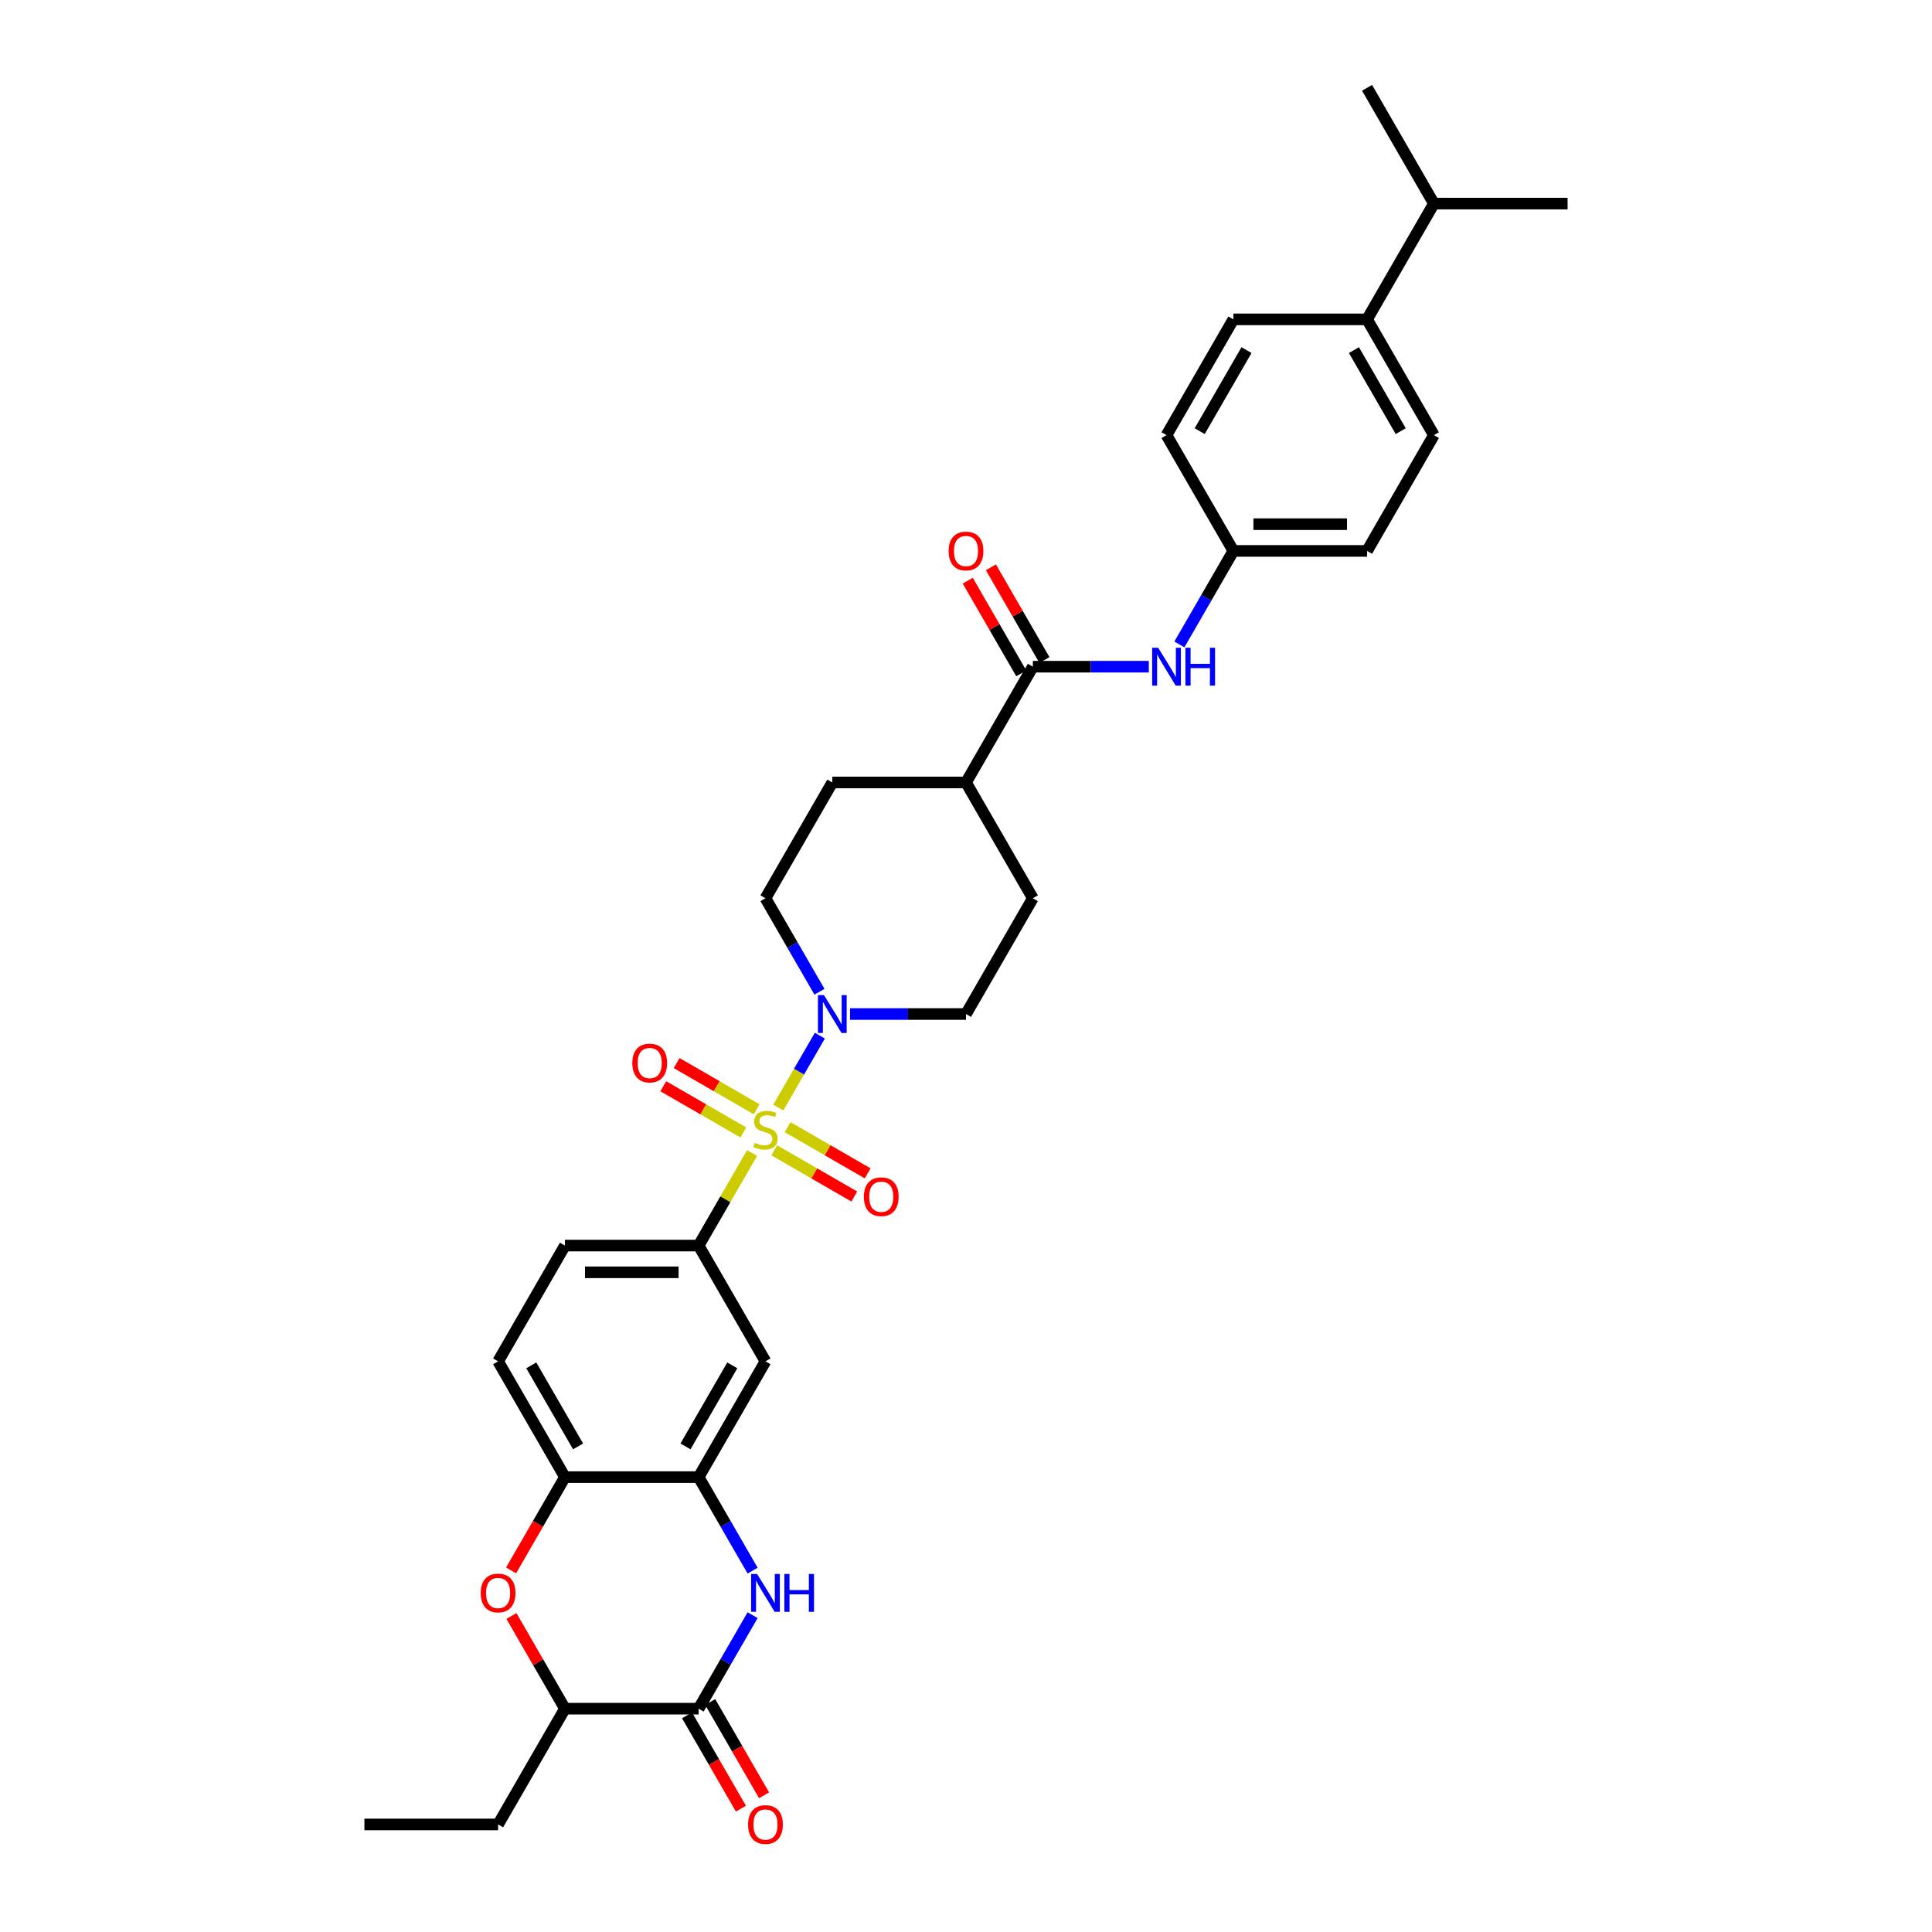 <?xml version='1.0' encoding='iso-8859-1'?>
<svg version='1.1' baseProfile='full'
              xmlns='http://www.w3.org/2000/svg'
                      xmlns:rdkit='http://www.rdkit.org/xml'
                      xmlns:xlink='http://www.w3.org/1999/xlink'
                  xml:space='preserve'
width='1000px' height='1000px' viewBox='0 0 1000 1000'>
<!-- END OF HEADER -->
<rect style='opacity:1.0;fill:#FFFFFF;stroke:none' width='1000' height='1000' x='0' y='0'> </rect>
<path class='bond-1' d='M 402.846,573.281 L 413.593,554.666' style='fill:none;fill-rule:evenodd;stroke:#CCCC00;stroke-width:6px;stroke-linecap:butt;stroke-linejoin:miter;stroke-opacity:1' />
<path class='bond-1' d='M 413.593,554.666 L 424.34,536.052' style='fill:none;fill-rule:evenodd;stroke:#0000FF;stroke-width:6px;stroke-linecap:butt;stroke-linejoin:miter;stroke-opacity:1' />
<path class='bond-3' d='M 389.263,596.807 L 375.436,620.757' style='fill:none;fill-rule:evenodd;stroke:#CCCC00;stroke-width:6px;stroke-linecap:butt;stroke-linejoin:miter;stroke-opacity:1' />
<path class='bond-3' d='M 375.436,620.757 L 361.609,644.706' style='fill:none;fill-rule:evenodd;stroke:#000000;stroke-width:6px;stroke-linecap:butt;stroke-linejoin:miter;stroke-opacity:1' />
<path class='bond-11' d='M 400.76,595.4 L 421.469,607.356' style='fill:none;fill-rule:evenodd;stroke:#CCCC00;stroke-width:6px;stroke-linecap:butt;stroke-linejoin:miter;stroke-opacity:1' />
<path class='bond-11' d='M 421.469,607.356 L 442.178,619.313' style='fill:none;fill-rule:evenodd;stroke:#FF0000;stroke-width:6px;stroke-linecap:butt;stroke-linejoin:miter;stroke-opacity:1' />
<path class='bond-11' d='M 407.679,583.415 L 428.388,595.371' style='fill:none;fill-rule:evenodd;stroke:#CCCC00;stroke-width:6px;stroke-linecap:butt;stroke-linejoin:miter;stroke-opacity:1' />
<path class='bond-11' d='M 428.388,595.371 L 449.097,607.328' style='fill:none;fill-rule:evenodd;stroke:#FF0000;stroke-width:6px;stroke-linecap:butt;stroke-linejoin:miter;stroke-opacity:1' />
<path class='bond-12' d='M 391.653,574.162 L 370.944,562.206' style='fill:none;fill-rule:evenodd;stroke:#CCCC00;stroke-width:6px;stroke-linecap:butt;stroke-linejoin:miter;stroke-opacity:1' />
<path class='bond-12' d='M 370.944,562.206 L 350.235,550.25' style='fill:none;fill-rule:evenodd;stroke:#FF0000;stroke-width:6px;stroke-linecap:butt;stroke-linejoin:miter;stroke-opacity:1' />
<path class='bond-12' d='M 384.734,586.147 L 364.025,574.191' style='fill:none;fill-rule:evenodd;stroke:#CCCC00;stroke-width:6px;stroke-linecap:butt;stroke-linejoin:miter;stroke-opacity:1' />
<path class='bond-12' d='M 364.025,574.191 L 343.316,562.235' style='fill:none;fill-rule:evenodd;stroke:#FF0000;stroke-width:6px;stroke-linecap:butt;stroke-linejoin:miter;stroke-opacity:1' />
<path class='bond-0' d='M 389.551,812.954 L 375.58,788.755' style='fill:none;fill-rule:evenodd;stroke:#0000FF;stroke-width:6px;stroke-linecap:butt;stroke-linejoin:miter;stroke-opacity:1' />
<path class='bond-0' d='M 375.58,788.755 L 361.609,764.557' style='fill:none;fill-rule:evenodd;stroke:#000000;stroke-width:6px;stroke-linecap:butt;stroke-linejoin:miter;stroke-opacity:1' />
<path class='bond-2' d='M 389.551,836.01 L 375.58,860.208' style='fill:none;fill-rule:evenodd;stroke:#0000FF;stroke-width:6px;stroke-linecap:butt;stroke-linejoin:miter;stroke-opacity:1' />
<path class='bond-2' d='M 375.58,860.208 L 361.609,884.407' style='fill:none;fill-rule:evenodd;stroke:#000000;stroke-width:6px;stroke-linecap:butt;stroke-linejoin:miter;stroke-opacity:1' />
<path class='bond-14' d='M 439.966,524.856 L 469.983,524.856' style='fill:none;fill-rule:evenodd;stroke:#0000FF;stroke-width:6px;stroke-linecap:butt;stroke-linejoin:miter;stroke-opacity:1' />
<path class='bond-14' d='M 469.983,524.856 L 500,524.856' style='fill:none;fill-rule:evenodd;stroke:#000000;stroke-width:6px;stroke-linecap:butt;stroke-linejoin:miter;stroke-opacity:1' />
<path class='bond-15' d='M 424.149,513.328 L 410.178,489.129' style='fill:none;fill-rule:evenodd;stroke:#0000FF;stroke-width:6px;stroke-linecap:butt;stroke-linejoin:miter;stroke-opacity:1' />
<path class='bond-15' d='M 410.178,489.129 L 396.207,464.931' style='fill:none;fill-rule:evenodd;stroke:#000000;stroke-width:6px;stroke-linecap:butt;stroke-linejoin:miter;stroke-opacity:1' />
<path class='bond-16' d='M 355.616,887.867 L 369.555,912.01' style='fill:none;fill-rule:evenodd;stroke:#000000;stroke-width:6px;stroke-linecap:butt;stroke-linejoin:miter;stroke-opacity:1' />
<path class='bond-16' d='M 369.555,912.01 L 383.494,936.153' style='fill:none;fill-rule:evenodd;stroke:#FF0000;stroke-width:6px;stroke-linecap:butt;stroke-linejoin:miter;stroke-opacity:1' />
<path class='bond-16' d='M 367.601,880.947 L 381.54,905.09' style='fill:none;fill-rule:evenodd;stroke:#000000;stroke-width:6px;stroke-linecap:butt;stroke-linejoin:miter;stroke-opacity:1' />
<path class='bond-16' d='M 381.54,905.09 L 395.479,929.234' style='fill:none;fill-rule:evenodd;stroke:#FF0000;stroke-width:6px;stroke-linecap:butt;stroke-linejoin:miter;stroke-opacity:1' />
<path class='bond-35' d='M 361.609,884.407 L 292.413,884.407' style='fill:none;fill-rule:evenodd;stroke:#000000;stroke-width:6px;stroke-linecap:butt;stroke-linejoin:miter;stroke-opacity:1' />
<path class='bond-7' d='M 361.609,644.706 L 396.207,704.631' style='fill:none;fill-rule:evenodd;stroke:#000000;stroke-width:6px;stroke-linecap:butt;stroke-linejoin:miter;stroke-opacity:1' />
<path class='bond-18' d='M 361.609,644.706 L 292.413,644.706' style='fill:none;fill-rule:evenodd;stroke:#000000;stroke-width:6px;stroke-linecap:butt;stroke-linejoin:miter;stroke-opacity:1' />
<path class='bond-18' d='M 351.229,658.545 L 302.792,658.545' style='fill:none;fill-rule:evenodd;stroke:#000000;stroke-width:6px;stroke-linecap:butt;stroke-linejoin:miter;stroke-opacity:1' />
<path class='bond-4' d='M 361.609,764.557 L 396.207,704.631' style='fill:none;fill-rule:evenodd;stroke:#000000;stroke-width:6px;stroke-linecap:butt;stroke-linejoin:miter;stroke-opacity:1' />
<path class='bond-4' d='M 354.813,748.648 L 379.032,706.701' style='fill:none;fill-rule:evenodd;stroke:#000000;stroke-width:6px;stroke-linecap:butt;stroke-linejoin:miter;stroke-opacity:1' />
<path class='bond-34' d='M 361.609,764.557 L 292.413,764.557' style='fill:none;fill-rule:evenodd;stroke:#000000;stroke-width:6px;stroke-linecap:butt;stroke-linejoin:miter;stroke-opacity:1' />
<path class='bond-5' d='M 264.535,812.843 L 278.474,788.7' style='fill:none;fill-rule:evenodd;stroke:#FF0000;stroke-width:6px;stroke-linecap:butt;stroke-linejoin:miter;stroke-opacity:1' />
<path class='bond-5' d='M 278.474,788.7 L 292.413,764.557' style='fill:none;fill-rule:evenodd;stroke:#000000;stroke-width:6px;stroke-linecap:butt;stroke-linejoin:miter;stroke-opacity:1' />
<path class='bond-9' d='M 264.711,836.425 L 278.562,860.416' style='fill:none;fill-rule:evenodd;stroke:#FF0000;stroke-width:6px;stroke-linecap:butt;stroke-linejoin:miter;stroke-opacity:1' />
<path class='bond-9' d='M 278.562,860.416 L 292.413,884.407' style='fill:none;fill-rule:evenodd;stroke:#000000;stroke-width:6px;stroke-linecap:butt;stroke-linejoin:miter;stroke-opacity:1' />
<path class='bond-6' d='M 534.598,345.08 L 500,405.006' style='fill:none;fill-rule:evenodd;stroke:#000000;stroke-width:6px;stroke-linecap:butt;stroke-linejoin:miter;stroke-opacity:1' />
<path class='bond-10' d='M 534.598,345.08 L 564.615,345.08' style='fill:none;fill-rule:evenodd;stroke:#000000;stroke-width:6px;stroke-linecap:butt;stroke-linejoin:miter;stroke-opacity:1' />
<path class='bond-10' d='M 564.615,345.08 L 594.632,345.08' style='fill:none;fill-rule:evenodd;stroke:#0000FF;stroke-width:6px;stroke-linecap:butt;stroke-linejoin:miter;stroke-opacity:1' />
<path class='bond-17' d='M 540.59,341.621 L 526.739,317.63' style='fill:none;fill-rule:evenodd;stroke:#000000;stroke-width:6px;stroke-linecap:butt;stroke-linejoin:miter;stroke-opacity:1' />
<path class='bond-17' d='M 526.739,317.63 L 512.888,293.639' style='fill:none;fill-rule:evenodd;stroke:#FF0000;stroke-width:6px;stroke-linecap:butt;stroke-linejoin:miter;stroke-opacity:1' />
<path class='bond-17' d='M 528.605,348.54 L 514.754,324.549' style='fill:none;fill-rule:evenodd;stroke:#000000;stroke-width:6px;stroke-linecap:butt;stroke-linejoin:miter;stroke-opacity:1' />
<path class='bond-17' d='M 514.754,324.549 L 500.903,300.558' style='fill:none;fill-rule:evenodd;stroke:#FF0000;stroke-width:6px;stroke-linecap:butt;stroke-linejoin:miter;stroke-opacity:1' />
<path class='bond-8' d='M 292.413,764.557 L 257.815,704.631' style='fill:none;fill-rule:evenodd;stroke:#000000;stroke-width:6px;stroke-linecap:butt;stroke-linejoin:miter;stroke-opacity:1' />
<path class='bond-8' d='M 299.208,748.648 L 274.99,706.701' style='fill:none;fill-rule:evenodd;stroke:#000000;stroke-width:6px;stroke-linecap:butt;stroke-linejoin:miter;stroke-opacity:1' />
<path class='bond-29' d='M 292.413,884.407 L 257.815,944.332' style='fill:none;fill-rule:evenodd;stroke:#000000;stroke-width:6px;stroke-linecap:butt;stroke-linejoin:miter;stroke-opacity:1' />
<path class='bond-23' d='M 610.449,333.552 L 624.42,309.354' style='fill:none;fill-rule:evenodd;stroke:#0000FF;stroke-width:6px;stroke-linecap:butt;stroke-linejoin:miter;stroke-opacity:1' />
<path class='bond-23' d='M 624.42,309.354 L 638.391,285.155' style='fill:none;fill-rule:evenodd;stroke:#000000;stroke-width:6px;stroke-linecap:butt;stroke-linejoin:miter;stroke-opacity:1' />
<path class='bond-13' d='M 500,405.006 L 430.804,405.006' style='fill:none;fill-rule:evenodd;stroke:#000000;stroke-width:6px;stroke-linecap:butt;stroke-linejoin:miter;stroke-opacity:1' />
<path class='bond-33' d='M 500,405.006 L 534.598,464.931' style='fill:none;fill-rule:evenodd;stroke:#000000;stroke-width:6px;stroke-linecap:butt;stroke-linejoin:miter;stroke-opacity:1' />
<path class='bond-22' d='M 500,524.856 L 534.598,464.931' style='fill:none;fill-rule:evenodd;stroke:#000000;stroke-width:6px;stroke-linecap:butt;stroke-linejoin:miter;stroke-opacity:1' />
<path class='bond-21' d='M 396.207,464.931 L 430.804,405.006' style='fill:none;fill-rule:evenodd;stroke:#000000;stroke-width:6px;stroke-linecap:butt;stroke-linejoin:miter;stroke-opacity:1' />
<path class='bond-20' d='M 292.413,644.706 L 257.815,704.631' style='fill:none;fill-rule:evenodd;stroke:#000000;stroke-width:6px;stroke-linecap:butt;stroke-linejoin:miter;stroke-opacity:1' />
<path class='bond-19' d='M 707.587,165.305 L 742.185,225.23' style='fill:none;fill-rule:evenodd;stroke:#000000;stroke-width:6px;stroke-linecap:butt;stroke-linejoin:miter;stroke-opacity:1' />
<path class='bond-19' d='M 700.792,181.213 L 725.01,223.161' style='fill:none;fill-rule:evenodd;stroke:#000000;stroke-width:6px;stroke-linecap:butt;stroke-linejoin:miter;stroke-opacity:1' />
<path class='bond-26' d='M 707.587,165.305 L 742.185,105.38' style='fill:none;fill-rule:evenodd;stroke:#000000;stroke-width:6px;stroke-linecap:butt;stroke-linejoin:miter;stroke-opacity:1' />
<path class='bond-36' d='M 707.587,165.305 L 638.391,165.305' style='fill:none;fill-rule:evenodd;stroke:#000000;stroke-width:6px;stroke-linecap:butt;stroke-linejoin:miter;stroke-opacity:1' />
<path class='bond-27' d='M 638.391,285.155 L 603.793,225.23' style='fill:none;fill-rule:evenodd;stroke:#000000;stroke-width:6px;stroke-linecap:butt;stroke-linejoin:miter;stroke-opacity:1' />
<path class='bond-28' d='M 638.391,285.155 L 707.587,285.155' style='fill:none;fill-rule:evenodd;stroke:#000000;stroke-width:6px;stroke-linecap:butt;stroke-linejoin:miter;stroke-opacity:1' />
<path class='bond-28' d='M 648.771,271.316 L 697.208,271.316' style='fill:none;fill-rule:evenodd;stroke:#000000;stroke-width:6px;stroke-linecap:butt;stroke-linejoin:miter;stroke-opacity:1' />
<path class='bond-24' d='M 742.185,225.23 L 707.587,285.155' style='fill:none;fill-rule:evenodd;stroke:#000000;stroke-width:6px;stroke-linecap:butt;stroke-linejoin:miter;stroke-opacity:1' />
<path class='bond-25' d='M 638.391,165.305 L 603.793,225.23' style='fill:none;fill-rule:evenodd;stroke:#000000;stroke-width:6px;stroke-linecap:butt;stroke-linejoin:miter;stroke-opacity:1' />
<path class='bond-25' d='M 645.187,181.213 L 620.968,223.161' style='fill:none;fill-rule:evenodd;stroke:#000000;stroke-width:6px;stroke-linecap:butt;stroke-linejoin:miter;stroke-opacity:1' />
<path class='bond-30' d='M 742.185,105.38 L 811.38,105.38' style='fill:none;fill-rule:evenodd;stroke:#000000;stroke-width:6px;stroke-linecap:butt;stroke-linejoin:miter;stroke-opacity:1' />
<path class='bond-31' d='M 742.185,105.38 L 707.587,45.455' style='fill:none;fill-rule:evenodd;stroke:#000000;stroke-width:6px;stroke-linecap:butt;stroke-linejoin:miter;stroke-opacity:1' />
<path class='bond-32' d='M 257.815,944.332 L 188.62,944.332' style='fill:none;fill-rule:evenodd;stroke:#000000;stroke-width:6px;stroke-linecap:butt;stroke-linejoin:miter;stroke-opacity:1' />
<path  class='atom-0' d='M 390.671 591.507
Q 390.892 591.59, 391.806 591.977
Q 392.719 592.365, 393.716 592.614
Q 394.74 592.835, 395.736 592.835
Q 397.59 592.835, 398.67 591.95
Q 399.749 591.036, 399.749 589.459
Q 399.749 588.379, 399.196 587.715
Q 398.67 587.051, 397.84 586.691
Q 397.009 586.331, 395.625 585.916
Q 393.882 585.39, 392.83 584.892
Q 391.806 584.394, 391.058 583.342
Q 390.339 582.29, 390.339 580.519
Q 390.339 578.055, 391.999 576.533
Q 393.688 575.011, 397.009 575.011
Q 399.279 575.011, 401.853 576.09
L 401.216 578.221
Q 398.864 577.253, 397.092 577.253
Q 395.182 577.253, 394.131 578.055
Q 393.079 578.83, 393.107 580.187
Q 393.107 581.238, 393.632 581.875
Q 394.186 582.512, 394.961 582.871
Q 395.764 583.231, 397.092 583.646
Q 398.864 584.2, 399.915 584.753
Q 400.967 585.307, 401.715 586.442
Q 402.49 587.549, 402.49 589.459
Q 402.49 592.171, 400.663 593.638
Q 398.864 595.077, 395.847 595.077
Q 394.103 595.077, 392.774 594.69
Q 391.474 594.33, 389.924 593.694
L 390.671 591.507
' fill='#CCCC00'/>
<path  class='atom-1' d='M 391.875 814.684
L 398.296 825.063
Q 398.933 826.087, 399.957 827.942
Q 400.981 829.796, 401.036 829.907
L 401.036 814.684
L 403.638 814.684
L 403.638 834.28
L 400.953 834.28
L 394.061 822.932
Q 393.259 821.603, 392.401 820.081
Q 391.57 818.559, 391.321 818.088
L 391.321 834.28
L 388.775 834.28
L 388.775 814.684
L 391.875 814.684
' fill='#0000FF'/>
<path  class='atom-1' d='M 405.991 814.684
L 408.648 814.684
L 408.648 823.015
L 418.667 823.015
L 418.667 814.684
L 421.325 814.684
L 421.325 834.28
L 418.667 834.28
L 418.667 825.229
L 408.648 825.229
L 408.648 834.28
L 405.991 834.28
L 405.991 814.684
' fill='#0000FF'/>
<path  class='atom-2' d='M 426.473 515.058
L 432.894 525.437
Q 433.531 526.461, 434.555 528.316
Q 435.579 530.17, 435.634 530.281
L 435.634 515.058
L 438.236 515.058
L 438.236 534.654
L 435.551 534.654
L 428.659 523.306
Q 427.857 521.977, 426.999 520.455
Q 426.168 518.933, 425.919 518.462
L 425.919 534.654
L 423.373 534.654
L 423.373 515.058
L 426.473 515.058
' fill='#0000FF'/>
<path  class='atom-6' d='M 248.82 824.537
Q 248.82 819.832, 251.145 817.202
Q 253.47 814.573, 257.815 814.573
Q 262.161 814.573, 264.486 817.202
Q 266.811 819.832, 266.811 824.537
Q 266.811 829.298, 264.458 832.01
Q 262.105 834.695, 257.815 834.695
Q 253.497 834.695, 251.145 832.01
Q 248.82 829.326, 248.82 824.537
M 257.815 832.481
Q 260.805 832.481, 262.41 830.488
Q 264.043 828.467, 264.043 824.537
Q 264.043 820.69, 262.41 818.752
Q 260.805 816.787, 257.815 816.787
Q 254.826 816.787, 253.193 818.725
Q 251.588 820.662, 251.588 824.537
Q 251.588 828.495, 253.193 830.488
Q 254.826 832.481, 257.815 832.481
' fill='#FF0000'/>
<path  class='atom-11' d='M 599.462 335.282
L 605.883 345.662
Q 606.52 346.686, 607.544 348.54
Q 608.568 350.395, 608.623 350.505
L 608.623 335.282
L 611.225 335.282
L 611.225 354.879
L 608.54 354.879
L 601.648 343.53
Q 600.846 342.202, 599.988 340.68
Q 599.157 339.157, 598.908 338.687
L 598.908 354.879
L 596.362 354.879
L 596.362 335.282
L 599.462 335.282
' fill='#0000FF'/>
<path  class='atom-11' d='M 613.578 335.282
L 616.235 335.282
L 616.235 343.613
L 626.254 343.613
L 626.254 335.282
L 628.911 335.282
L 628.911 354.879
L 626.254 354.879
L 626.254 345.828
L 616.235 345.828
L 616.235 354.879
L 613.578 354.879
L 613.578 335.282
' fill='#0000FF'/>
<path  class='atom-12' d='M 447.136 619.434
Q 447.136 614.729, 449.461 612.1
Q 451.786 609.47, 456.132 609.47
Q 460.477 609.47, 462.802 612.1
Q 465.127 614.729, 465.127 619.434
Q 465.127 624.195, 462.775 626.907
Q 460.422 629.592, 456.132 629.592
Q 451.814 629.592, 449.461 626.907
Q 447.136 624.223, 447.136 619.434
M 456.132 627.378
Q 459.121 627.378, 460.726 625.385
Q 462.359 623.365, 462.359 619.434
Q 462.359 615.587, 460.726 613.65
Q 459.121 611.684, 456.132 611.684
Q 453.142 611.684, 451.509 613.622
Q 449.904 615.559, 449.904 619.434
Q 449.904 623.392, 451.509 625.385
Q 453.142 627.378, 456.132 627.378
' fill='#FF0000'/>
<path  class='atom-13' d='M 327.286 550.239
Q 327.286 545.533, 329.611 542.904
Q 331.936 540.274, 336.281 540.274
Q 340.627 540.274, 342.952 542.904
Q 345.277 545.533, 345.277 550.239
Q 345.277 554.999, 342.924 557.712
Q 340.572 560.397, 336.281 560.397
Q 331.964 560.397, 329.611 557.712
Q 327.286 555.027, 327.286 550.239
M 336.281 558.182
Q 339.271 558.182, 340.876 556.189
Q 342.509 554.169, 342.509 550.239
Q 342.509 546.391, 340.876 544.454
Q 339.271 542.489, 336.281 542.489
Q 333.292 542.489, 331.659 544.426
Q 330.054 546.364, 330.054 550.239
Q 330.054 554.197, 331.659 556.189
Q 333.292 558.182, 336.281 558.182
' fill='#FF0000'/>
<path  class='atom-17' d='M 387.211 944.388
Q 387.211 939.682, 389.536 937.053
Q 391.861 934.423, 396.207 934.423
Q 400.552 934.423, 402.877 937.053
Q 405.202 939.682, 405.202 944.388
Q 405.202 949.148, 402.849 951.861
Q 400.497 954.545, 396.207 954.545
Q 391.889 954.545, 389.536 951.861
Q 387.211 949.176, 387.211 944.388
M 396.207 952.331
Q 399.196 952.331, 400.801 950.338
Q 402.434 948.318, 402.434 944.388
Q 402.434 940.54, 400.801 938.603
Q 399.196 936.638, 396.207 936.638
Q 393.217 936.638, 391.584 938.575
Q 389.979 940.513, 389.979 944.388
Q 389.979 948.346, 391.584 950.338
Q 393.217 952.331, 396.207 952.331
' fill='#FF0000'/>
<path  class='atom-18' d='M 491.005 285.211
Q 491.005 280.505, 493.33 277.876
Q 495.655 275.246, 500 275.246
Q 504.345 275.246, 506.67 277.876
Q 508.995 280.505, 508.995 285.211
Q 508.995 289.971, 506.643 292.684
Q 504.29 295.369, 500 295.369
Q 495.682 295.369, 493.33 292.684
Q 491.005 289.999, 491.005 285.211
M 500 293.154
Q 502.989 293.154, 504.595 291.161
Q 506.228 289.141, 506.228 285.211
Q 506.228 281.363, 504.595 279.426
Q 502.989 277.461, 500 277.461
Q 497.011 277.461, 495.378 279.398
Q 493.772 281.336, 493.772 285.211
Q 493.772 289.169, 495.378 291.161
Q 497.011 293.154, 500 293.154
' fill='#FF0000'/>
</svg>
